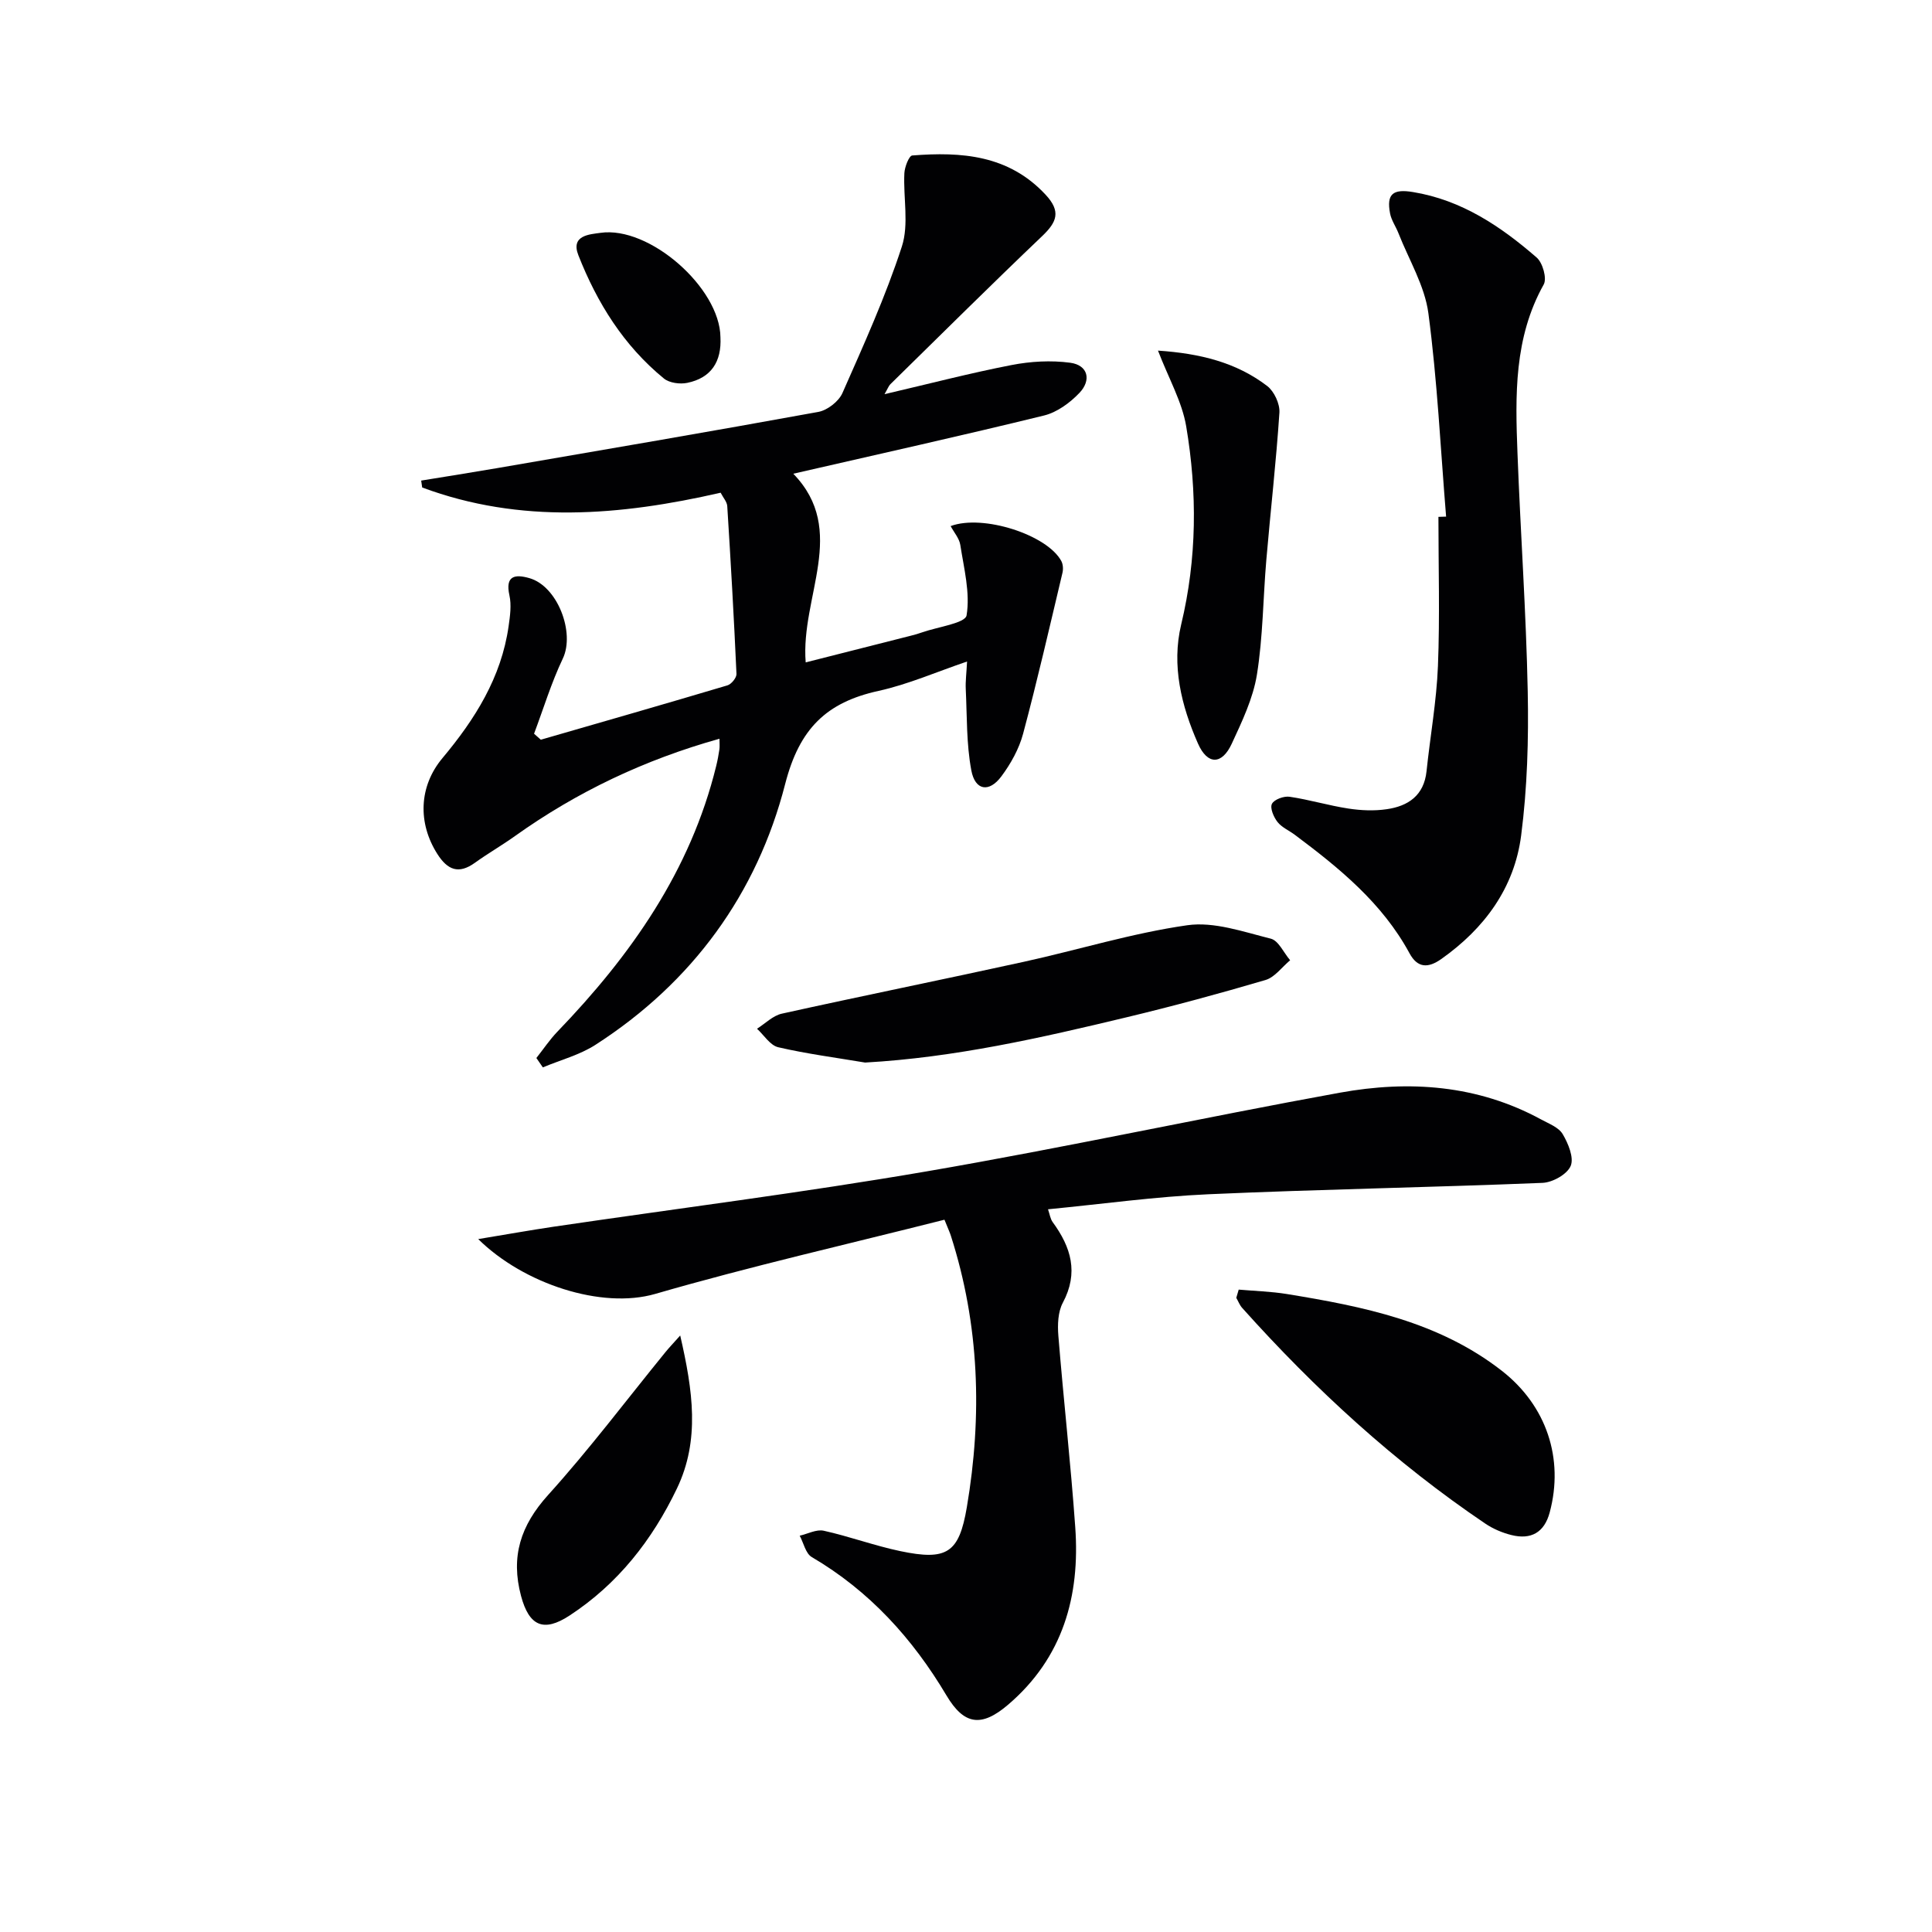 <svg enable-background="new 0 0 400 400" viewBox="0 0 400 400" xmlns="http://www.w3.org/2000/svg"><g fill="#010103"><path d="m111.97 153.15c12.88-3.72 25.78-7.42 38.63-11.25.82-.24 1.91-1.58 1.88-2.36-.52-11.59-1.18-23.18-1.91-34.76-.06-.89-.84-1.73-1.37-2.77-20.8 4.77-41.42 6.5-61.79-1.08-.07-.48-.14-.95-.21-1.43 5.18-.85 10.37-1.66 15.55-2.55 22.24-3.83 44.48-7.62 66.68-11.67 1.87-.34 4.21-2.16 4.98-3.89 4.41-9.99 8.94-19.99 12.31-30.35 1.5-4.62.27-10.1.52-15.18.06-1.3.97-3.62 1.63-3.67 10.17-.79 19.92-.13 27.59 8.1 3.27 3.5 2.36 5.69-.72 8.62-10.59 10.09-20.97 20.41-31.41 30.65-.33.33-.5.83-1.2 2.05 9.19-2.14 17.69-4.36 26.29-6.03 3.95-.77 8.18-1.01 12.15-.48 3.74.5 4.41 3.63 1.92 6.24-1.95 2.05-4.63 4.02-7.31 4.68-17.08 4.19-34.26 8-51.94 12.06 11.42 11.76 1.47 25.42 2.57 39.06 7.42-1.88 14.6-3.69 21.76-5.52.8-.2 1.61-.43 2.39-.71 3.22-1.13 8.9-1.88 9.16-3.51.77-4.67-.55-9.72-1.3-14.58-.21-1.36-1.3-2.58-2-3.9 6.67-2.5 20 1.8 22.92 7.25.35.66.41 1.64.24 2.39-2.65 11.14-5.2 22.3-8.16 33.36-.84 3.13-2.54 6.19-4.49 8.81-2.54 3.42-5.45 2.96-6.23-1.24-1.03-5.49-.88-11.2-1.15-16.82-.08-1.64.15-3.29.27-5.71-6.31 2.14-12.18 4.73-18.32 6.08-10.79 2.37-16.39 7.79-19.34 19.28-5.83 22.73-19.24 41.11-39.28 54-3.28 2.11-7.24 3.14-10.89 4.67-.45-.65-.89-1.3-1.34-1.94 1.44-1.82 2.74-3.77 4.34-5.44 15.22-15.8 27.57-33.31 32.89-55.02.28-1.12.49-2.27.66-3.41.09-.62.02-1.26.02-2.23-15.54 4.35-29.53 11.01-42.36 20.16-2.7 1.93-5.6 3.59-8.29 5.53-3.37 2.42-5.66 1.47-7.76-1.83-4.07-6.39-3.86-13.99 1.07-19.87 6.72-8.03 12.17-16.67 13.68-27.28.3-2.11.62-4.38.17-6.4-.92-4.14 1.22-4.39 4.11-3.57 5.85 1.64 9.51 11.28 6.94 16.67-2.38 5-4 10.36-5.95 15.55.47.43.94.84 1.4 1.24z"/><path d="m195.54 252.53c-20.12 5.09-40.17 9.65-59.88 15.36-11.09 3.21-27.24-2.07-36.65-11.35 5.72-.94 10.61-1.82 15.52-2.55 25.78-3.8 51.66-7.06 77.33-11.47 28.6-4.92 56.99-11.1 85.54-16.29 14.33-2.6 28.5-1.63 41.67 5.54 1.6.87 3.64 1.63 4.47 3.04 1.15 1.94 2.37 4.89 1.65 6.59-.73 1.73-3.75 3.42-5.84 3.5-23.06.94-46.14 1.33-69.2 2.36-10.94.49-21.84 2.01-33.17 3.11.35 1.01.47 1.97.97 2.66 3.8 5.19 5.41 10.47 2.1 16.68-1.02 1.91-1.11 4.56-.93 6.82 1.07 13.23 2.56 26.43 3.5 39.67 1.02 14.28-2.55 27.02-13.88 36.72-5.55 4.75-9.14 4.23-12.78-1.89-7.01-11.79-15.95-21.65-27.9-28.66-1.26-.74-1.68-2.91-2.49-4.42 1.67-.38 3.46-1.36 4.97-1.03 5.33 1.18 10.5 3.1 15.84 4.22 9.68 2.03 12.18.4 13.79-9.07 3.22-18.97 2.62-37.76-3.3-56.21-.19-.62-.47-1.21-1.33-3.33z"/><path d="m299.4 106.96c-1.15-14.05-1.82-28.16-3.67-42.11-.76-5.7-4.04-11.07-6.2-16.58-.54-1.38-1.46-2.66-1.73-4.07-.78-4.06.61-5.12 4.73-4.44 10.09 1.65 18.18 7.1 25.63 13.57 1.24 1.08 2.15 4.32 1.45 5.57-6.18 11.05-5.89 23-5.43 34.97.62 16.43 1.79 32.84 2.12 49.28.2 9.93-.09 19.97-1.36 29.81-1.4 10.86-7.59 19.28-16.56 25.61-2.7 1.9-4.89 1.88-6.56-1.21-5.63-10.39-14.51-17.62-23.74-24.52-1.2-.9-2.7-1.53-3.59-2.66-.79-1.01-1.59-2.88-1.15-3.75.46-.91 2.47-1.65 3.66-1.47 4.09.6 8.08 1.82 12.16 2.44 2.6.4 5.34.52 7.93.14 4.46-.64 7.73-2.84 8.26-7.87.76-7.26 2.07-14.49 2.36-21.76.41-10.29.1-20.6.1-30.9.53-.01 1.06-.03 1.59-.05z"/><path d="m256.46 267c3.32.29 6.67.38 9.95.91 15.81 2.58 31.45 5.7 44.53 15.9 9.25 7.21 12.9 18.18 9.91 29.32-1.12 4.18-3.88 5.69-7.91 4.69-1.9-.47-3.83-1.29-5.45-2.39-18.73-12.65-35.25-27.82-50.31-44.64-.53-.59-.82-1.39-1.22-2.09.17-.56.33-1.13.5-1.7z"/><path d="m179.11 219.99c-6.01-1.01-12.07-1.8-17.99-3.17-1.67-.39-2.94-2.5-4.39-3.83 1.7-1.07 3.28-2.71 5.13-3.12 16.67-3.69 33.4-7.07 50.07-10.73 11.31-2.48 22.46-5.95 33.89-7.58 5.54-.79 11.6 1.36 17.28 2.78 1.61.4 2.68 2.92 4.01 4.47-1.69 1.4-3.17 3.52-5.1 4.09-9.53 2.81-19.14 5.41-28.81 7.73-17.75 4.26-35.55 8.32-54.09 9.36z"/><path d="m239.75 72.59c8.76.59 16.23 2.46 22.6 7.32 1.45 1.11 2.65 3.69 2.54 5.5-.67 10.18-1.84 20.33-2.71 30.51-.68 7.92-.69 15.94-1.95 23.77-.8 4.92-3.08 9.69-5.21 14.29-2.02 4.37-5.01 4.46-6.99-.03-3.44-7.8-5.51-16.17-3.48-24.65 3.28-13.66 3.34-27.36 1.04-41.03-.86-5.1-3.61-9.87-5.84-15.68z"/><path d="m140.83 276.5c2.62 11.42 4.13 21.64-.68 31.68-5.12 10.68-12.22 19.75-22.23 26.3-5.4 3.54-8.38 2.15-10.04-4.04-2.18-8.15-.11-14.6 5.6-20.92 8.56-9.47 16.25-19.71 24.32-29.61.69-.85 1.46-1.65 3.03-3.41z"/><path d="m149.16 69.82c.26 5.02-1.89 8.43-6.88 9.45-1.51.31-3.69.02-4.82-.9-8.32-6.8-13.84-15.66-17.72-25.54-1.63-4.15 2.4-4.31 4.56-4.62 10.15-1.48 24.75 11.39 24.86 21.61z"/></g></svg>